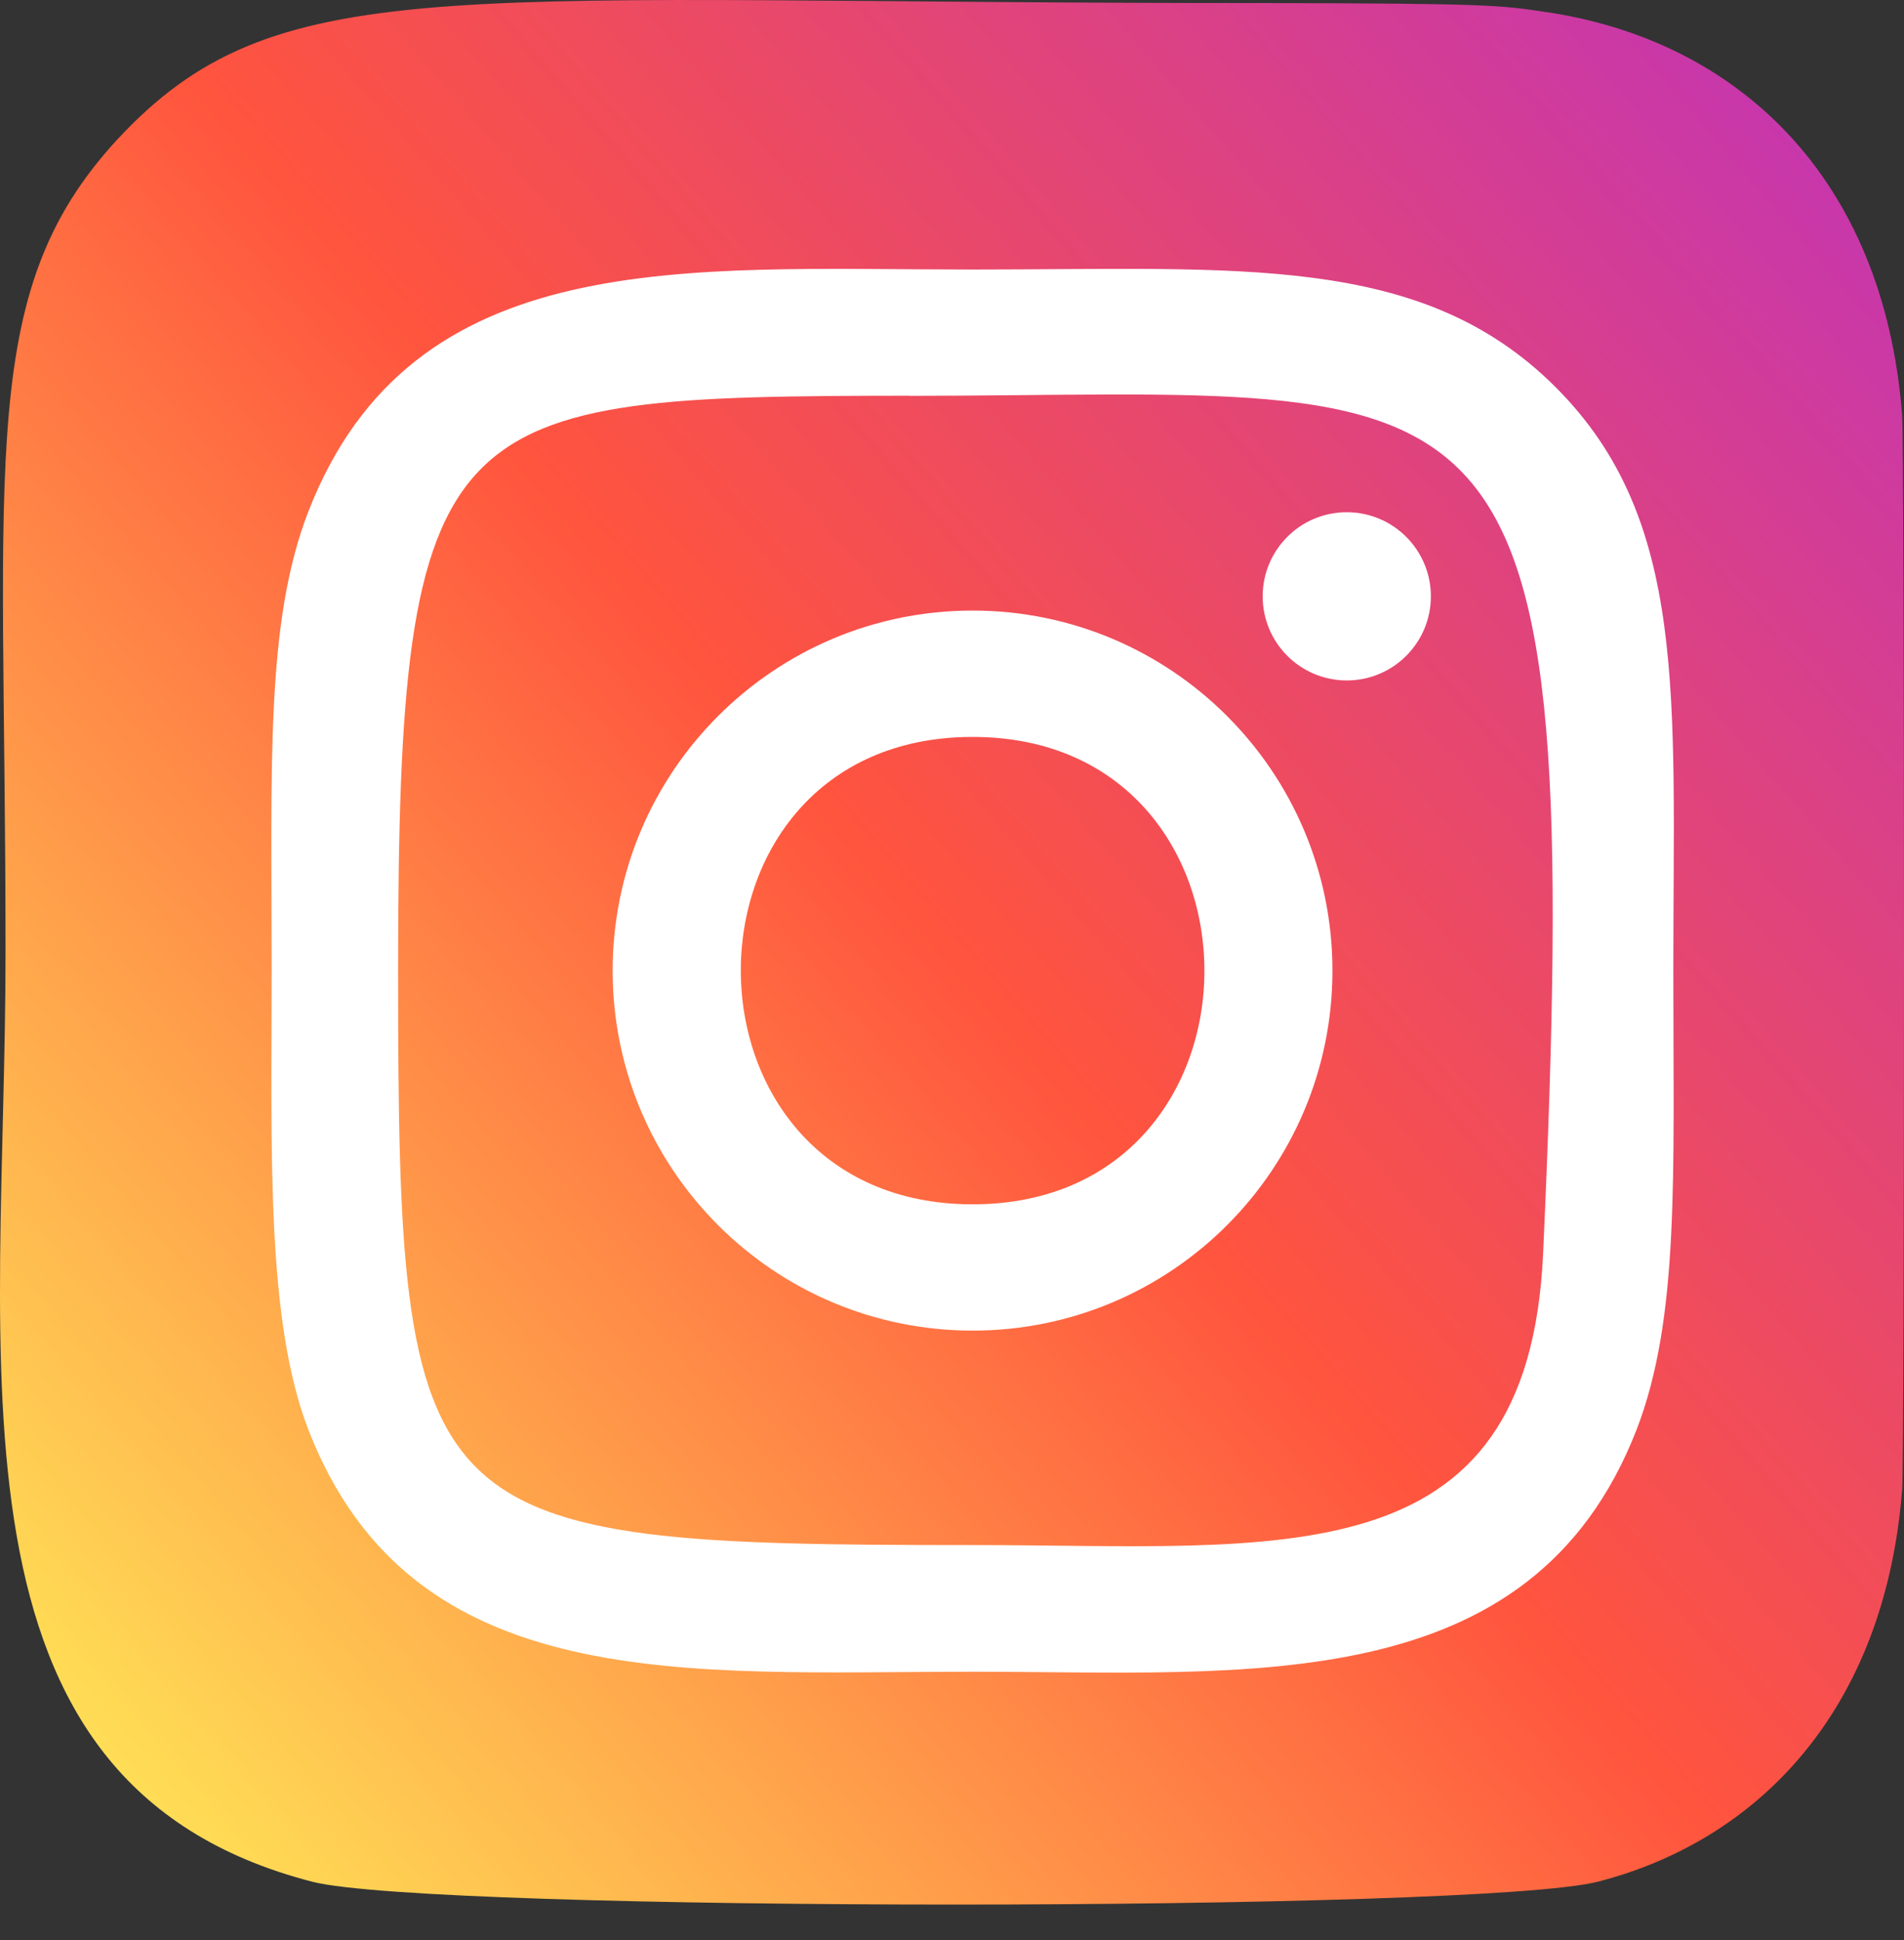 <svg width="53" height="54" viewBox="0 0 53 54" fill="none" xmlns="http://www.w3.org/2000/svg">
<rect x="0" y="0" width="53" height="54" fill="#333333" stroke="none"/>
<path d="M3.457 3.68C-0.696 7.994 0.154 12.576 0.154 26.497C0.154 38.058 -1.863 49.647 8.694 52.375C11.99 53.223 41.197 53.223 44.489 52.371C48.884 51.237 52.46 47.672 52.949 41.456C53.017 40.588 53.017 12.422 52.947 11.537C52.427 4.916 48.351 1.1 42.981 0.327C41.75 0.148 41.503 0.096 35.188 0.085C12.787 0.096 7.877 -0.902 3.457 3.68V3.68Z" fill="url(#paint0_linear)"/>
<path d="M27.073 7.502C19.078 7.502 11.486 6.79 8.585 14.233C7.388 17.307 7.562 21.299 7.562 27.016C7.562 32.032 7.401 36.746 8.585 39.796C11.479 47.243 19.133 46.53 27.069 46.53C34.725 46.53 42.619 47.327 45.555 39.796C46.755 36.691 46.579 32.759 46.579 27.016C46.579 19.392 46.999 14.471 43.302 10.776C39.559 7.033 34.496 7.502 27.065 7.502H27.073ZM25.325 11.018C42.003 10.992 44.126 9.138 42.954 34.895C42.538 44.004 35.602 43.004 27.076 43.004C11.53 43.004 11.082 42.56 11.082 27.007C11.082 11.274 12.316 11.027 25.325 11.014V11.018ZM37.489 14.257C36.196 14.257 35.148 15.306 35.148 16.598C35.148 17.891 36.196 18.939 37.489 18.939C38.781 18.939 39.83 17.891 39.83 16.598C39.83 15.306 38.781 14.257 37.489 14.257ZM27.073 16.994C21.54 16.994 17.054 21.482 17.054 27.016C17.054 32.549 21.54 37.035 27.073 37.035C32.607 37.035 37.09 32.549 37.09 27.016C37.09 21.482 32.607 16.994 27.073 16.994ZM27.073 20.511C35.672 20.511 35.683 33.52 27.073 33.52C18.477 33.52 18.464 20.511 27.073 20.511Z" fill="white"/>
<defs>
<linearGradient id="paint0_linear" x1="3.559" y1="49.557" x2="52.675" y2="7.047" gradientUnits="userSpaceOnUse">
<stop stop-color="#FFDD55"/>
<stop offset="0.5" stop-color="#FF543E"/>
<stop offset="1" stop-color="#C837AB"/>
</linearGradient>
</defs>
</svg>
